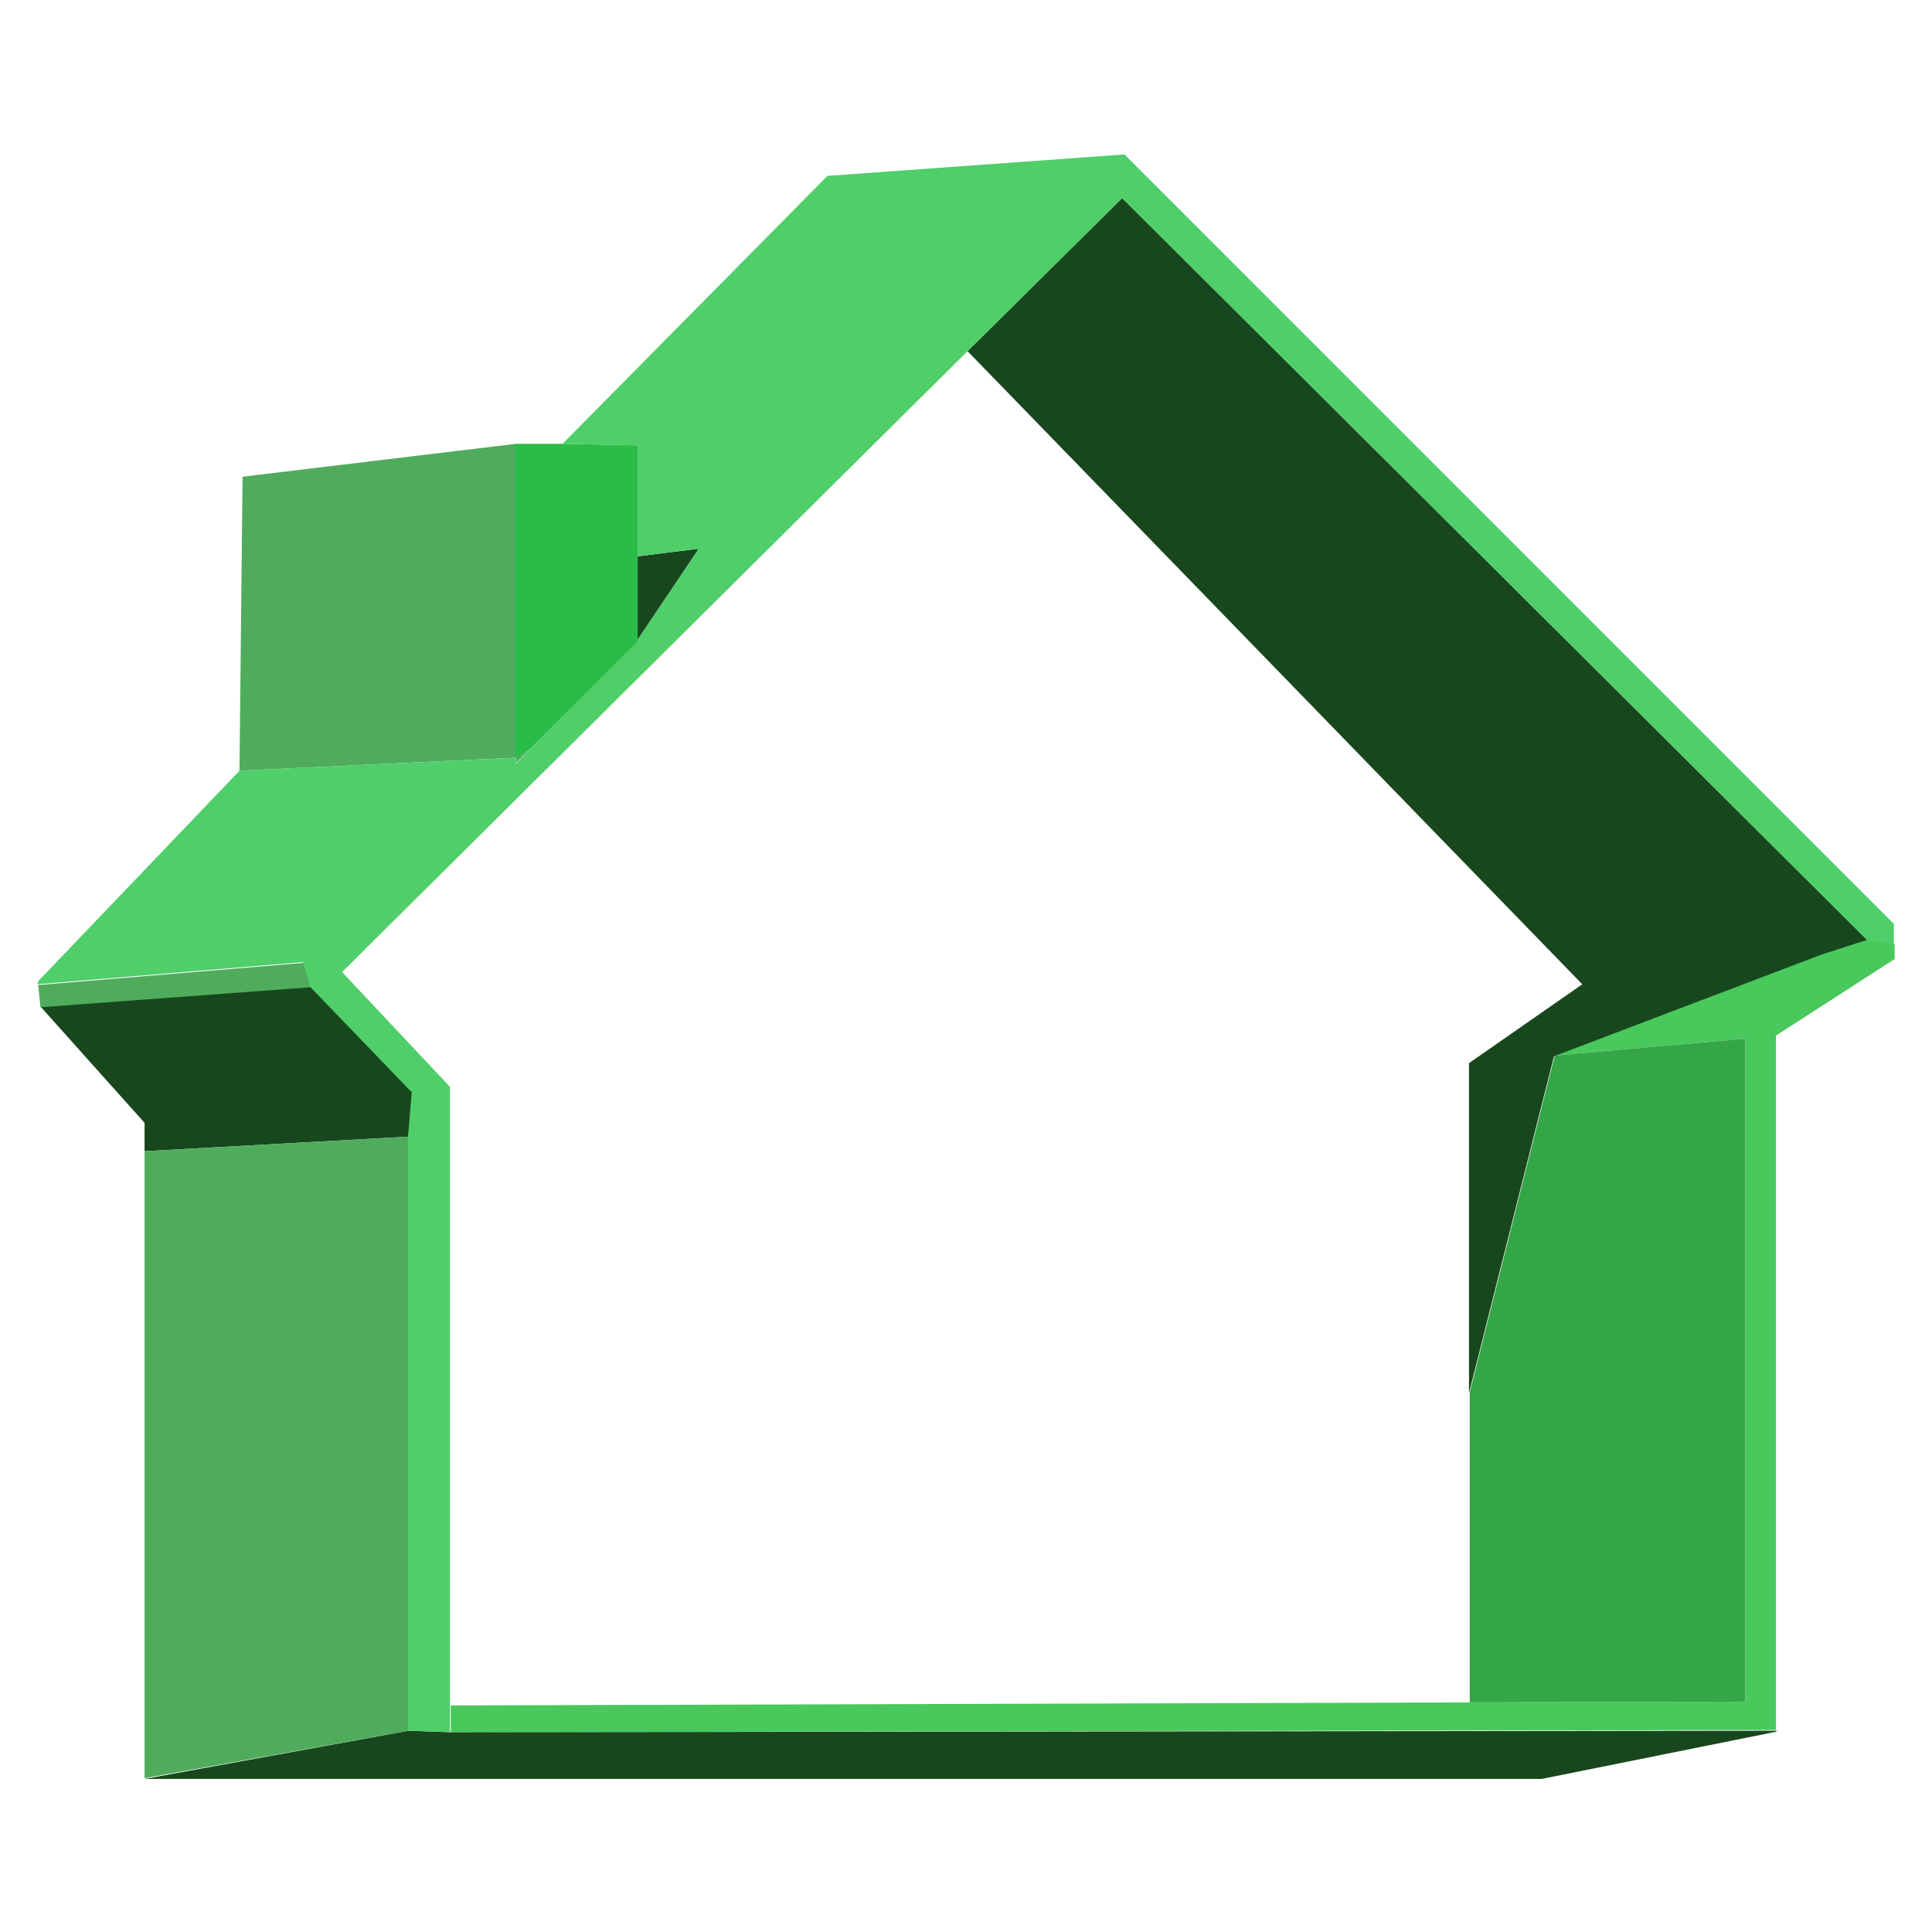 <svg xmlns="http://www.w3.org/2000/svg" width="250" height="250"><path fill="#49c85b" d="m229.016 224.152.793-.199v.2zm-170.684 0v-3.468l131.852-.395 35.664-.098v-85.789l-24.668 2.18 34.672-13.176 5.843-1.883 3.47.594v1.98l-15.356 9.907v89.851zM4.937 127.465l2.278-.195zm0 0"/><path fill="#34a647" d="m201.18 136.582 24.668-2.18v85.79l-35.664.097v-40.121zm0 0"/><path fill="#18471e" d="m125.2 45.441 20.007-19.812 96.39 95.992-5.843 1.883-34.672 13.176-10.996 43.586V137.57l14.66-10.203zM52.882 223.953l5.449.2 171.477-.2h.199l-.2.102-.792.195-29.52 5.945H18.707zm.297-82.816.199.101-.399 4.852-.097.992-34.176 1.883v-3.668L5.234 130.242l34.77-2.578h.2zm29.324-58.348V71.992L90.426 71zm0 0"/><path fill="#4fac5c" d="m18.707 148.965 34.176-1.883v76.871l-34.176 6.145zm21.297-22.094.2.895h-.2l-34.77 2.574-.296-2.875 2.277-.195 32.097-2.676zM66.75 57.43v40.617L30.988 99.73l.399-38.043zm0 0"/><path fill="#4ead5c" d="M66.75 98.738v-.793l1.785-.988zm0 0"/><path fill="#2bbb47" d="M82.504 57.629v25.457L68.535 96.957l-1.883 1.09V57.43h6.141zm0 0"/><path fill="#4fce6a" d="M82.504 71.992V57.63l-9.711-.2 34.277-34.671 38.438-2.774 99.554 99.559v2.672l-3.464-.594-96.391-95.992-20.008 19.812-80.933 80.34 13.964 14.86v83.511l-5.449-.199v-76.871l.102-.992.394-4.852-.195-.101-12.98-13.473-.196-.89-.695-2.278-32.098 2.672-2.277.2.102-.395 26.05-27.243 35.762-1.683v.789l1.785-1.879 13.969-13.969v-.199L90.426 71zm0 0"/></svg>